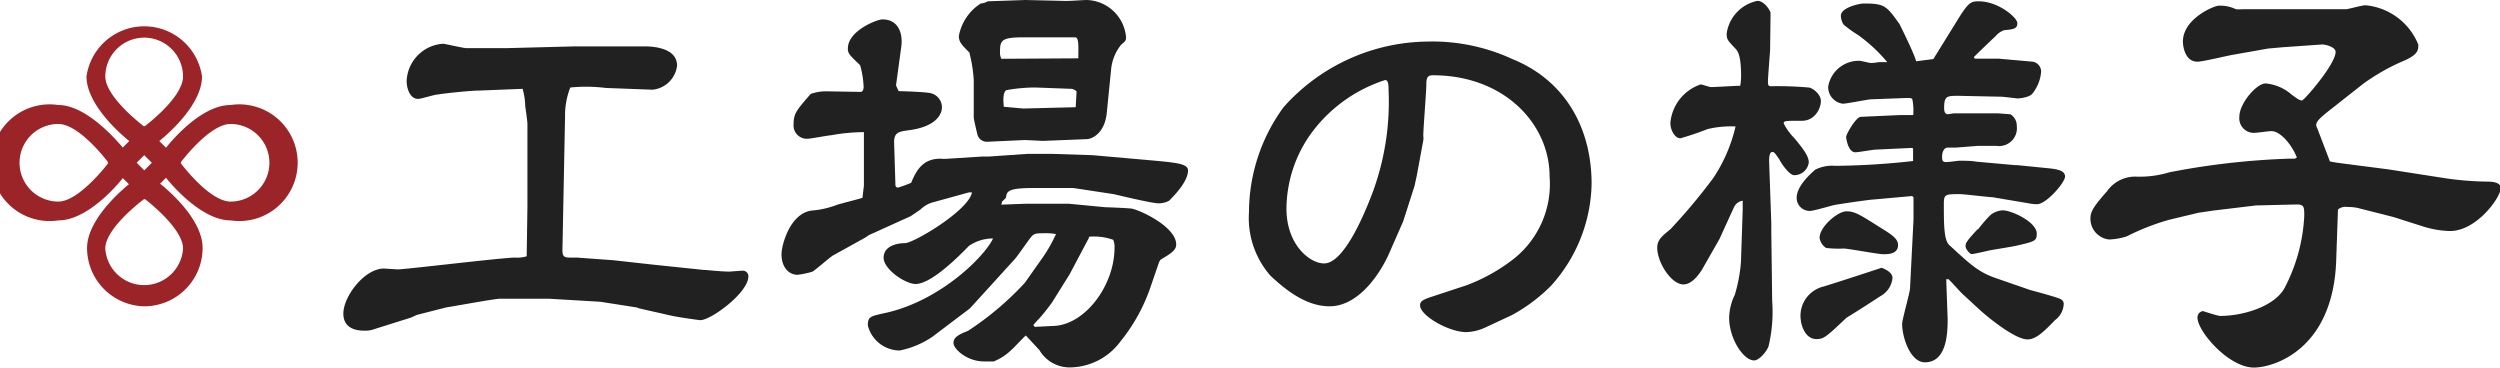 <svg xmlns="http://www.w3.org/2000/svg" viewBox="0 0 171.4 25.2"><defs><style>.cls-1{fill:#212121;}.cls-2{fill:#9b2428;}</style></defs><title>Asset 12</title><g id="Layer_2" data-name="Layer 2"><g id="レイヤー_3" data-name="レイヤー 3"><path class="cls-1" d="M36.16,14.19V8.46c0-.09-.12-1-.15-1.17a4.6,4.6,0,0,0-.18-1.2l-3,.12c-.54,0-2.31.18-2.82.27-.21,0-1.14.3-1.35.3-.54,0-.78-.69-.78-1.23A2.67,2.67,0,0,1,30.37,3c.15,0,1.38.3,1.62.3l2.76,0,4.65-.12,4.77,0c.33,0,2.25,0,2.25,1.32a1.88,1.88,0,0,1-1.68,1.65l-3.21-.12A10.79,10.79,0,0,0,39.1,6a5.22,5.22,0,0,0-.36,2l-.18,9.18c0,.48.21.48.63.48.12,0,.27,0,.36,0l2.49.18,2.7.3,3.45.36c.24,0,1.2.12,1.8.12.12,0,.75-.06.9-.06a.38.38,0,0,1,.42.39c0,1.11-2.55,3-3.3,3-.06,0-1.38-.18-1.95-.3l-2.25-.51-.15-.06-2.49-.39-3.54-.21H34.27c-.33,0-3.12.51-3.69.6l-2,.51-.39.18-2.67.84a1.75,1.75,0,0,1-.54.06c-.27,0-1.44,0-1.44-1.17s1.44-3.09,2.79-3.09l.93.06c.57,0,7.17-.81,8.07-.81a2.15,2.15,0,0,0,.78-.09Z"/><path class="cls-1" d="M59.23,12.72l0-3.66A12.48,12.48,0,0,0,57,9.27c-.15,0-1.44.24-1.59.24a.91.91,0,0,1-1-1c0-.72.18-.93,1.17-2.07a3.14,3.14,0,0,1,1.08-.18L59,6.3c.18,0,.21-.24.21-.33a6.27,6.27,0,0,0-.24-1.5c-.75-.72-.84-.81-.84-1.14,0-1.23,2-2,2.37-2,1.17,0,1.41,1.08,1.29,1.89l-.36,2.64.18.39c.36,0,1.8.06,2.1.12a1,1,0,0,1,.87,1c0,.27-.18,1.29-2.28,1.56-.63.09-1,.12-1,.81l.09,2.94a.17.17,0,0,0,.18.18,7,7,0,0,0,.9-.33c.36-.87.81-1.65,2-1.65a3.26,3.26,0,0,0,.54,0l2.37-.15.45,0,2.61-.18,1.74,0,2.73.09,3.75.33c2,.18,2.79.24,2.79.72,0,.78-1,1.77-1.29,2.07a1.51,1.51,0,0,1-.72.18c-.51,0-3.06-.63-3.09-.63l-2.76-.42-2.73,0c-1.8,0-1.83.24-1.89.66a2.29,2.29,0,0,1-.27.27.56.56,0,0,1-.06.21l1.65-.06,3,0,2.52.24c.27,0,1.5.06,1.77.09.63.12,3.06,1.26,3.06,2.46,0,.39-.33.6-1.08,1.05l-.09.15-.66,1.92a12.18,12.18,0,0,1-2,3.54,4.36,4.36,0,0,1-3.42,1.77A2.4,2.4,0,0,1,71.26,24L70.33,23c-.27.24-.81.84-1,1a3.75,3.75,0,0,1-1.2.78l-.66,0c-1.2,0-2.1-.87-2.1-1.26s.33-.57,1-.84a20.52,20.52,0,0,0,3.9-3.3l1.29-1.83a10.59,10.59,0,0,0,.84-1.5,3.69,3.69,0,0,0-.6-.06c-.81,0-.9,0-1.14.3s-.93,1.32-1.11,1.5l-2.73,3-.33.36-2.58,1.95a6.17,6.17,0,0,1-2.22.93,2.27,2.27,0,0,1-2.19-1.71c0-.6.12-.63,1.23-.87,3.87-.87,6.87-4,7.35-5.1a2.88,2.88,0,0,0-1.65.51c-.9.93-2.64,2.61-3.66,2.61-.69,0-2.19-1-2.19-1.8s.9-1,1.47-1,4.35-2.22,4.59-3.48h-.21L64,13.86a2,2,0,0,0-.9.51l-.66.45-2.85,1.29-.27.18-2.22,1.23c-.24.15-1.2,1-1.41,1.11a6.51,6.51,0,0,1-1,.21c-.63,0-1.11-.54-1.11-1.41,0-.6.57-2.85,2.13-3a6.09,6.09,0,0,0,1.68-.39c.27-.09,1.5-.39,1.74-.48ZM70.3,0l2.58.06C73.12.09,74.26,0,74.5,0a2.79,2.79,0,0,1,2.7,2.52c0,.24,0,.27-.33.54a3.17,3.17,0,0,0-.69,1.68l-.3,3c-.15,1.47-1.08,1.8-1.38,1.8l-3,.12L70.27,9.6l-2.61.12A.67.67,0,0,1,67,9.18c-.09-.39-.24-1-.24-1.14V5.49a10,10,0,0,0-.3-1.89c-.54-.54-.72-.72-.72-1.14A3.37,3.37,0,0,1,67.24.24a1.14,1.14,0,0,0,.48-.15Zm3.51,4L73.93,4c0-.69.06-1.44-.21-1.44H70.15c-1.59,0-1.59.24-1.59,1.14a1.09,1.09,0,0,0,.09.33ZM70.15,7.44l3.6-.09.06-1.08a.58.58,0,0,0-.36-.18L71,6a11,11,0,0,0-2,.18c-.27.15-.21.81-.18,1.14Zm4.5,8.88-1.32,2.49-1.2,1.92c-.12.18-.69.93-1,1.23l-.27.3c0,.06,0,.06.09.15l1.17-.06c2.25,0,4.29-2.79,4.29-5.34a1.2,1.2,0,0,0-.09-.57,3.93,3.93,0,0,0-1.65-.21Z"/><path class="cls-1" d="M101.86,22.44a3.37,3.37,0,0,1-1.32.33c-1.23,0-3.18-1.14-3.18-1.83,0-.24.12-.36.63-.54l2.55-.84a12.16,12.16,0,0,0,3.3-1.86,6.55,6.55,0,0,0,2.4-5.61c0-3.57-3.09-6.93-8-6.93-.3,0-.45.09-.45.6s-.21,3.06-.21,3.57a.92.92,0,0,1,0,.3l-.45,2.43-.15.69-.78,2.43-1,2.28C94.45,19.08,93,21,91.15,21c-1.65,0-3.09-1.2-4.05-2.1a6,6,0,0,1-1.47-4.35A12.25,12.25,0,0,1,88,7.35a13.39,13.39,0,0,1,9.84-4.5,13.09,13.09,0,0,1,5.85,1.2c3.63,1.47,5.43,4.74,5.43,8.55a10.68,10.68,0,0,1-2.79,7,11.51,11.51,0,0,1-2.67,2Zm-7.8-9.12A17.9,17.9,0,0,0,95.2,6.18c0-.51-.06-.69-.24-.69A10.14,10.14,0,0,0,90,9a8.92,8.92,0,0,0-1.8,5.31c0,2.46,1.59,3.75,2.58,3.75C92,18.06,93.28,15.36,94.06,13.32Z"/><path class="cls-1" d="M121.36,3.33c0,.24-.15,1.92-.15,2.25s.06.33.27.33A24.16,24.16,0,0,1,124,6c.21,0,.84.42.84.93s-.42,1.35-1.29,1.35c-1.14,0-1.26,0-1.26.18a3.9,3.9,0,0,0,.72,1c.6.72,1,1.23,1,1.68a1,1,0,0,1-1,.87c-.33,0-.87-.78-1-1.05-.36-.54-.39-.54-.51-.54s-.21.18-.21.6l.15,4.29,0,.57.06,4.74a10.27,10.27,0,0,1-.24,3.09c-.09.33-.63,1-1,1-.72,0-1.71-1.47-1.71-2.94a3.77,3.77,0,0,1,.39-1.56,10.7,10.7,0,0,0,.42-2.25l.12-3.6,0-.6a.79.79,0,0,0-.6.45l-1,2.19-1.2,2.1c-.12.18-.63,1-1.26,1-.84,0-1.8-1.5-1.8-2.52,0-.51.3-.78.9-1.26a39.66,39.66,0,0,0,2.94-3.51,10.76,10.76,0,0,0,1.53-3.54,6.94,6.94,0,0,0-1.92.18,19.47,19.47,0,0,1-1.86.63c-.39,0-.69-.57-.69-1.05a3.07,3.07,0,0,1,2.07-2.64c.12,0,.6.18.72.18.3,0,1.71-.09,2-.09a4.08,4.08,0,0,0,.06-.63c0-1.5-.24-1.77-.42-1.95-.51-.54-.57-.6-.57-1A2.66,2.66,0,0,1,120.49.06c.48,0,.9.69.9.84Zm11.19.72,1.56-2.52c.84-1.38,1-1.44,1.56-1.44,1.32,0,2.64,1.11,2.64,1.5s-.27.42-.9.48a1.3,1.3,0,0,0-.6.42c-.24.21-1.26,1.2-1.47,1.41l0,.06.06.06H137l2.37.21a.69.69,0,0,1,.57.69,2.75,2.75,0,0,1-.6,1.5c-.21.27-.93.33-1,.33s-1-.12-1.14-.12l-2.91-.06c-.81,0-1,0-1,.84,0,.3.09.42.27.42l.39-.06h2.43l.54,0c.15,0,.75.06.9.06a.9.9,0,0,1,.45.81A1.22,1.22,0,0,1,136.87,10h-1.26l-1.53.12-.6,0c-.24.06-.33.36-.33.6s0,.39.27.39.78-.09.93-.09c.3,0,.84,0,1.11.06l2.67.24.15,0,2.1.21c.63.06,1.2.15,1.2.57S140.29,14,139.66,14a2.76,2.76,0,0,1-.57-.06l-2.49-.42c-.24,0-1.95-.21-2.22-.21-1,0-1.11,0-1.11.66,0,1.38,0,2.46.36,2.82,1.47,1.35,2,1.86,3.21,2.28l2.34.81s1.92.51,2.1.63a.38.38,0,0,1,.21.3,1.45,1.45,0,0,1-.6,1.14c-.81.84-1.32,1.32-1.89,1.32-.81,0-2.55-1.38-3.24-2l-1.17-1.08c-.12-.09-.72-.78-1-1.05-.06,0-.09,0-.15,0l0,.21.09,2.49c0,.84,0,3-1.56,3-1,0-1.56-1.71-1.56-2.64,0-.27.51-2.07.54-2.4l.24-4.74,0-1.53-.09-.09-2.67.24c-.21,0-2.49.33-2.73.39s-1.38.39-1.59.39a.89.89,0,0,1-.93-.9c0-.93,1.26-1.89,1.26-1.92a2.54,2.54,0,0,1,1.38-.27,51.55,51.55,0,0,0,5.34-.33c0-.12,0-.66,0-.78s0-.06-.06-.12l-2.55.12c-.12,0-1.14.18-1.35.18-.51,0-.63-1-.63-1.05,0-.18.66-1.35,1-1.38l2.67-.12.93,0a3.78,3.78,0,0,0-.06-1.08c-.06-.12-.27-.09-.45-.09l-2.4.09c-.18,0-1.65.3-1.92.3a1.15,1.15,0,0,1-1-1.17,2.12,2.12,0,0,1,2.16-1.77c.12,0,.66.15.78.15a4.22,4.22,0,0,0,.54-.06h.57a10.78,10.78,0,0,0-2-1.86,8,8,0,0,1-1-.72,1.18,1.18,0,0,1-.18-.6c0-.57,1.29-.84,1.56-.84,1.44,0,1.56.15,2.46,1.41.06.12,1,2,1.14,2.55Zm-8,19.2c-.9,0-1.08-1.2-1.08-1.26A2.06,2.06,0,0,1,125,19.65c.63-.18,4-1.29,4-1.29s.75.24.75.69a1.59,1.59,0,0,1-.84,1.26c-.27.18-1.53,1-2.31,1.47C125.2,23.1,125.05,23.25,124.51,23.25Zm2.07-8.76c.54,0,.87.21,2.34,1.14.78.48,1.17.75,1.17,1.17,0,.6-.63.63-1,.63s-2.4-.39-2.73-.39A7.45,7.45,0,0,1,125.2,17a1,1,0,0,1-.45-.69C124.75,15.54,126,14.49,126.58,14.49Zm9,1.23a9,9,0,0,1,.87-1,1.5,1.5,0,0,1,.81-.3c.63,0,2.34.81,2.34,1.59,0,.48-.09.54-1.29.81-.33.09-1.74.3-2,.36s-1.05.24-1.17.24-.42-.33-.42-.54S134.8,16.56,135.58,15.72Z"/><path class="cls-1" d="M156.49,3.24l-1,.09-2.37.42c-.39.06-2.1.48-2.46.48-.9,0-1-1.14-1-1.38,0-1.56,2.13-2.46,2.46-2.46a2.48,2.48,0,0,1,1.17.24,2.42,2.42,0,0,0,.48,0l2.7,0h4.41c.09,0,1.08-.27,1.29-.27a4.33,4.33,0,0,1,3.63,2.7c0,.36,0,.66-.93,1.08A14.25,14.25,0,0,0,162,5.76l-2.13,1.68c-1,.78-1.2,1-1,1.35l.87,2.28.51.09,3.48.45,3.66.57a21.45,21.45,0,0,0,3.06.27c.3,0,1,0,1,.45,0,.63-1.65,2.94-3.48,2.94a6.64,6.64,0,0,1-1.8-.3l-2.07-.66-2.25-.57a3.17,3.17,0,0,0-.93-.12.76.76,0,0,0-.63.18l-.12,3.48c-.21,6.15-4.32,7.35-5.64,7.35-1.74,0-3.87-2.49-3.87-3.42a.43.43,0,0,1,.36-.45c.06,0,1,.33,1.2.33,1.5,0,3.63-.6,4.38-1.86a11.84,11.84,0,0,0,1.38-5c0-.63,0-.81-.63-.78l-2.43.06-.21,0-3,.36-1,.15-2,.48a16.07,16.07,0,0,0-2.91,1.14,4.6,4.6,0,0,1-1.2.21A1.43,1.43,0,0,1,143.32,15c0-.48.18-.81,1.14-1.89a2.35,2.35,0,0,1,2-1,7,7,0,0,0,2.28-.3,51.88,51.88,0,0,1,8.13-.93l.42,0a.26.26,0,0,0,.18-.09c-.33-.84-1.11-1.8-1.74-1.8-.21,0-1,.12-1.2.12a1,1,0,0,1-1-1.11c0-.9,1.17-2.28,1.8-2.28a3.14,3.14,0,0,1,1.8.78c.33.24.54.39.69.39s2.31-2.49,2.31-3.33c0-.33-.66-.51-.93-.51Z"/><path class="cls-2" d="M9.89,21a4,4,0,0,0,4-4c0-2-2.44-4.07-3.19-4.62l-.77-.57-.77.57c-.75.55-3.19,2.65-3.19,4.62A4,4,0,0,0,9.89,21Zm0-7.39s2.66,2,2.66,3.43a2.67,2.67,0,0,1-5.33,0C7.22,15.61,9.89,13.64,9.89,13.64Z"/><path class="cls-2" d="M9.12,9.87l.77.57.77-.57c.75-.55,3.19-2.66,3.19-4.63a4,4,0,0,0-7.92,0C5.93,7.21,8.37,9.32,9.12,9.87Zm.77-7.29a2.67,2.67,0,0,1,2.66,2.66c0,1.47-2.66,3.44-2.66,3.44s-2.67-2-2.67-3.44A2.67,2.67,0,0,1,9.89,2.58Z"/><path class="cls-2" d="M11.18,11.93c.55.75,2.66,3.18,4.63,3.18a4,4,0,1,0,0-7.91c-2,0-4.08,2.44-4.63,3.19l-.57.77ZM15.81,8.5a2.66,2.66,0,1,1,0,5.32c-1.47,0-3.44-2.66-3.44-2.66S14.34,8.5,15.81,8.5Z"/><path class="cls-2" d="M4,15.11c2,0,4.09-2.43,4.64-3.18l.57-.77-.57-.77C8.05,9.64,5.93,7.2,4,7.2a4,4,0,1,0,0,7.91ZM4,8.5c1.47,0,3.44,2.66,3.44,2.66s-2,2.66-3.44,2.66A2.66,2.66,0,0,1,4,8.5Z"/><path class="cls-2" d="M9.89,13.68l2.52-2.52L9.89,8.64,7.37,11.16Zm.52-2.52-.52.52-.52-.52.52-.52Z"/></g></g></svg>